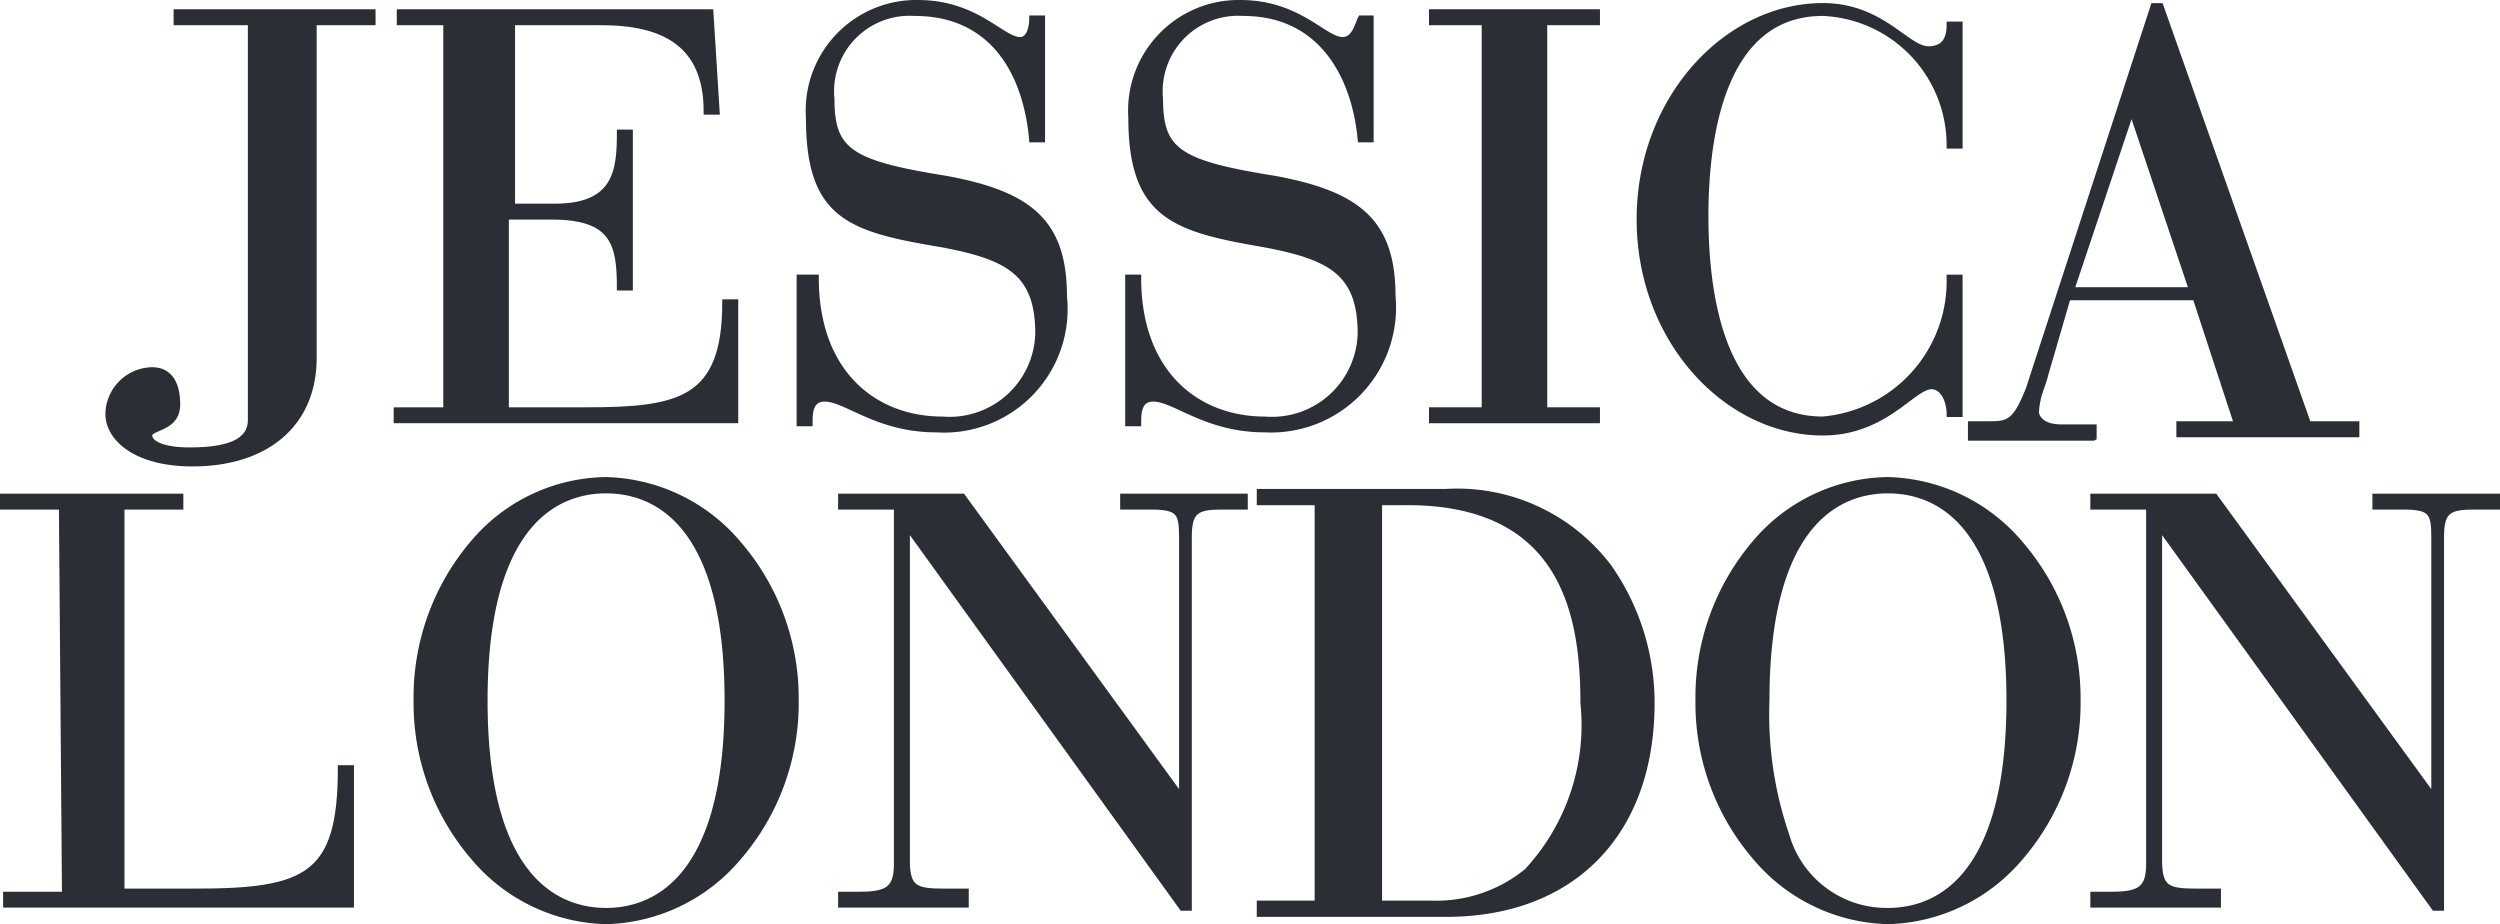 <svg xmlns="http://www.w3.org/2000/svg" width="56.15" height="20.757" viewBox="0 0 56.15 20.757">
  <g id="Group_1037" data-name="Group 1037" transform="translate(0.075 0.075)">
    <path id="Path" d="M1.323.208H0V0H3.968V.208H2.646V8.87H4.316c2.506,0,3.272-.346,3.272-2.772H7.8V9.147H.07V8.94H1.392L1.323.208Z" transform="translate(0 11.088)" fill="#2b2e34" stroke="#2b2e34" stroke-width="0.15"/>
    <path id="Subtraction_3" data-name="Subtraction 3" d="M4.248,9.892A4.007,4.007,0,0,1,1.287,8.467,5.3,5.3,0,0,1,0,4.946,5.332,5.332,0,0,1,1.26,1.425,3.951,3.951,0,0,1,4.248,0,4.007,4.007,0,0,1,7.21,1.425,5.3,5.3,0,0,1,8.5,4.946,5.3,5.3,0,0,1,7.21,8.467,4.007,4.007,0,0,1,4.248,9.892Zm0-9.676C3.227.216,1.512.83,1.512,4.946S3.227,9.677,4.248,9.677s2.737-.615,2.737-4.731S5.271.216,4.248.216Z" transform="translate(9.289 10.715)" fill="#2b2e34" stroke="#2b2e34" stroke-miterlimit="10" stroke-width="0.15"/>
    <path id="Path-2" data-name="Path" d="M1.462.624h0V8.177c0,.624.209.693.835.693h.487v.277H0V8.94H.418c.627,0,.835-.139.835-.693V.208H0V0H2.715L7.658,6.791h0V.9c0-.554-.07-.693-.7-.693H6.335V0H9.051V.208H8.494c-.557,0-.7.139-.7.693V9.217H7.658Z" transform="translate(18.824 11.088)" fill="#2b2e34" stroke="#2b2e34" stroke-width="0.15"/>
    <path id="Subtraction_4" data-name="Subtraction 4" d="M4.177,9.462H0V9.246H1.3V.216H0V0H4.177A4.26,4.26,0,0,1,7.831,1.694a5.3,5.3,0,0,1,.954,3.038C8.785,7.649,7.019,9.462,4.177,9.462ZM2.664.216V9.246H3.817A3.229,3.229,0,0,0,6,8.521a4.834,4.834,0,0,0,1.269-3.79c0-1.939-.411-4.516-3.961-4.516Z" transform="translate(28.227 10.981)" fill="#2b2e34" stroke="#2b2e34" stroke-miterlimit="10" stroke-width="0.15"/>
    <path id="Subtraction_5" data-name="Subtraction 5" d="M4.248,9.892A4.007,4.007,0,0,1,1.287,8.467,5.3,5.3,0,0,1,0,4.946,5.332,5.332,0,0,1,1.26,1.425,3.951,3.951,0,0,1,4.248,0,4.007,4.007,0,0,1,7.21,1.425,5.3,5.3,0,0,1,8.5,4.946,5.3,5.3,0,0,1,7.21,8.467,4.007,4.007,0,0,1,4.248,9.892Zm0-9.676C3.227.216,1.512.83,1.512,4.946a8.369,8.369,0,0,0,.45,3.037A2.347,2.347,0,0,0,4.248,9.677c1.022,0,2.737-.615,2.737-4.731S5.271.216,4.248.216Z" transform="translate(38.08 10.715)" fill="#2b2e34" stroke="#2b2e34" stroke-miterlimit="10" stroke-width="0.15"/>
    <path id="Path-3" data-name="Path" d="M1.462.624h0V8.177c0,.624.209.693.835.693h.487v.277H0V8.94H.418c.627,0,.835-.139.835-.693V.208H0V0H2.715L7.658,6.791h0V.9c0-.554-.07-.693-.7-.693H6.335V0H9.051V.208H8.494c-.557,0-.7.139-.7.693V9.217H7.658Z" transform="translate(46.949 11.088)" fill="#2b2e34" stroke="#2b2e34" stroke-width="0.15"/>
    <path id="Path-4" data-name="Path" d="M1.184.208H.07V0H7.032l.139,2.218H6.962c0-1.525-.975-2.01-2.367-2.01H2.576V4.366h.975c1.392,0,1.462-.832,1.462-1.663h.209V6.168H5.013c0-.97-.139-1.594-1.532-1.594H2.437V8.94h1.81c2.089,0,3.133-.208,3.133-2.425h.209V9.147H0V8.94H1.114V.208Z" transform="translate(8.842 0.208)" fill="#2b2e34" stroke="#2b2e34" stroke-width="0.15"/>
    <path id="Path-5" data-name="Path" d="M.139,6.168H.348c0,2.148,1.323,3.188,2.854,3.188a2,2,0,0,0,2.158-1.94c0-1.386-.7-1.732-2.158-2.01C1.114,5.059.209,4.782.209,2.564A2.409,2.409,0,0,1,2.646,0c1.323,0,1.88.832,2.3.832.209,0,.278-.277.278-.485H5.43v2.7H5.221C5.082,1.525,4.316.208,2.576.208A1.77,1.77,0,0,0,.7,2.148c0,1.178.418,1.455,2.576,1.8,1.88.346,2.646.97,2.646,2.633a2.7,2.7,0,0,1-2.854,2.98C1.74,9.563,1.044,8.87.557,8.87c-.348,0-.348.346-.348.554H0V6.168Z" transform="translate(17.892 0)" fill="#2b2e34" stroke="#2b2e34" stroke-width="0.15"/>
    <path id="Path-6" data-name="Path" d="M0,6.168H.209c0,2.148,1.323,3.188,2.854,3.188a2,2,0,0,0,2.158-1.94c0-1.386-.7-1.732-2.158-2.01C1.044,5.059.07,4.782.07,2.564A2.409,2.409,0,0,1,2.506,0c1.323,0,1.88.832,2.3.832.278,0,.348-.346.418-.485H5.43v2.7H5.221C5.082,1.594,4.316.208,2.576.208A1.77,1.77,0,0,0,.7,2.148c0,1.178.418,1.455,2.576,1.8,1.88.346,2.646.97,2.646,2.633a2.733,2.733,0,0,1-2.854,2.98C1.74,9.563,1.044,8.87.557,8.87c-.348,0-.348.346-.348.554H0V6.168Z" transform="translate(25.272 0)" fill="#2b2e34" stroke="#2b2e34" stroke-width="0.15"/>
    <path id="Path-7" data-name="Path" d="M1.184.208H0V0H3.69V.208H2.506V8.94H3.69v.208H0V8.94H1.184Z" transform="translate(32.095 0.208)" fill="#2b2e34" stroke="#2b2e34" stroke-width="0.15"/>
    <path id="Path-8" data-name="Path" d="M7.171,3.118H6.962A2.982,2.982,0,0,0,4.108.139c-2.3,0-2.646,2.841-2.646,4.574S1.81,9.286,4.108,9.286A3.127,3.127,0,0,0,6.962,6.1h.209V9.147H6.962c0-.277-.139-.624-.418-.624-.418,0-1.044,1.039-2.437,1.039C1.949,9.563,0,7.484,0,4.782S1.949,0,4.108,0C5.43,0,5.987.97,6.475.97c.348,0,.487-.208.487-.554h.209v2.7Z" transform="translate(36.759 0.069)" fill="#2b2e34" stroke="#2b2e34" stroke-width="0.15"/>
    <path id="Subtraction_6" data-name="Subtraction 6" d="M2.737,9.677H0V9.39H.433c.436,0,.578-.078.864-.789L4.1,0h.144L7.561,9.39h1.08V9.6H4.681V9.39h1.3L5.041,6.523H2.161l-.5,1.72c-.024.1-.056.193-.088.286a1.872,1.872,0,0,0-.128.574c0,.124.12.358.576.358h.72v.214ZM3.6,2.294,2.232,6.379H4.969L3.6,2.294Z" transform="translate(44.2 0.071)" fill="#2b2e34" stroke="#2b2e34" stroke-miterlimit="10" stroke-width="0.15"/>
    <path id="Path-9" data-name="Path" d="M1.532,0V.208H3.2v8.94c0,.554-.627.693-1.392.693-.557,0-.905-.139-.905-.346s.627-.139.627-.693c0-.416-.139-.762-.557-.762A.993.993,0,0,0,0,9.009c0,.554.627,1.109,1.88,1.109,1.671,0,2.715-.9,2.715-2.356V.208H5.918V0Z" transform="translate(2.367 0.208)" fill="#2b2e34" stroke="#2b2e34" stroke-width="0.15"/>
  </g>
</svg>
